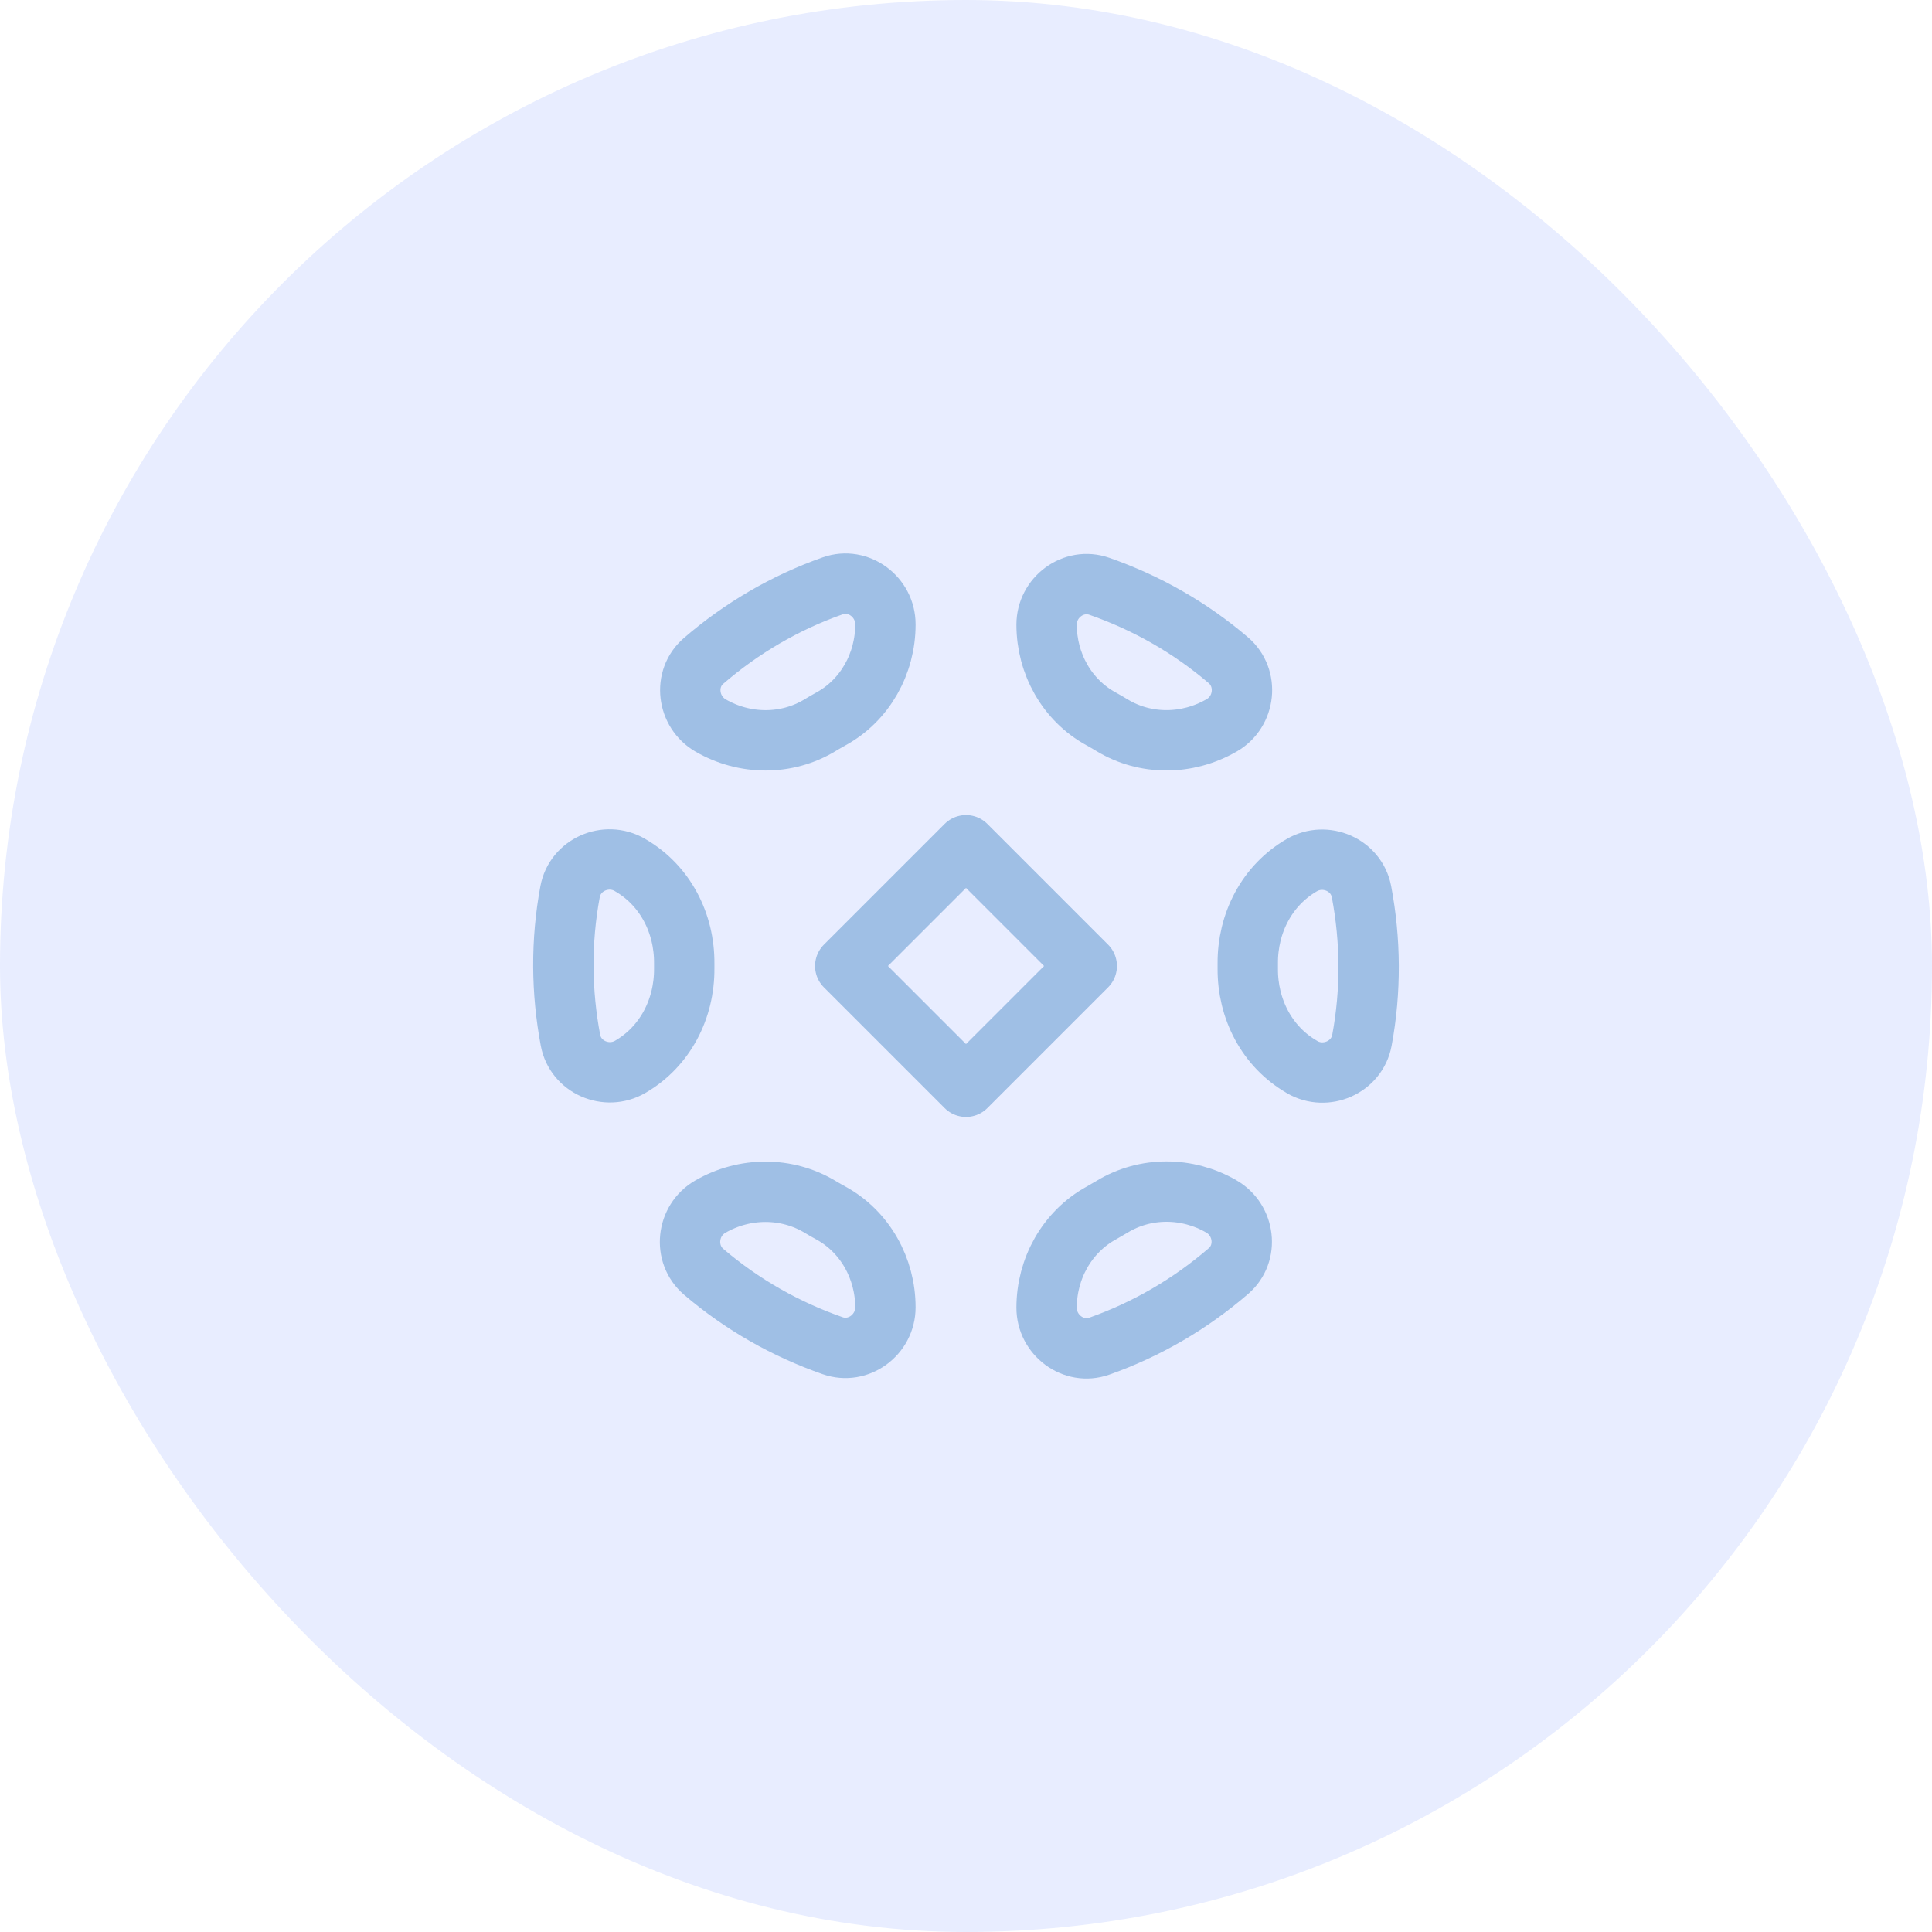 <svg width="32" height="32" viewBox="0 0 32 32" fill="none" xmlns="http://www.w3.org/2000/svg">
<rect width="32" height="32" rx="16" fill="#8DA8FF" fill-opacity="0.2"/>
<path fill-rule="evenodd" clip-rule="evenodd" d="M21.563 14.329C20.983 14.664 20.661 15.293 20.667 15.962C20.667 15.975 20.667 15.987 20.667 16C20.667 16.013 20.667 16.026 20.667 16.039C20.661 16.708 20.983 17.337 21.563 17.671L21.568 17.675C21.962 17.902 22.475 17.677 22.558 17.23C22.711 16.409 22.703 15.575 22.551 14.77C22.466 14.324 21.955 14.103 21.563 14.329V14.329V14.329Z" stroke="#9FBFE5" stroke-linecap="round" stroke-linejoin="round"/>
<path fill-rule="evenodd" clip-rule="evenodd" d="M13.764 11.907C13.703 11.94 13.643 11.975 13.584 12.011C13.03 12.348 12.333 12.342 11.771 12.017V12.017C11.381 11.792 11.312 11.241 11.653 10.947C12.277 10.408 13 9.982 13.793 9.703C14.22 9.553 14.665 9.888 14.665 10.34V10.345C14.665 10.99 14.329 11.597 13.764 11.907V11.907Z" stroke="#9FBFE5" stroke-linecap="round" stroke-linejoin="round"/>
<path fill-rule="evenodd" clip-rule="evenodd" d="M18.241 20.091C18.3 20.058 18.359 20.024 18.417 19.989C18.971 19.651 19.667 19.657 20.229 19.982V19.982C20.62 20.207 20.689 20.758 20.347 21.053C19.724 21.591 19.001 22.017 18.207 22.297C17.781 22.447 17.335 22.113 17.335 21.66V21.66C17.335 21.013 17.673 20.403 18.241 20.091V20.091Z" stroke="#9FBFE5" stroke-linecap="round" stroke-linejoin="round"/>
<path fill-rule="evenodd" clip-rule="evenodd" d="M10.437 17.671V17.671C10.045 17.897 9.534 17.676 9.449 17.231C9.297 16.426 9.289 15.591 9.442 14.77C9.525 14.323 10.037 14.098 10.431 14.325L10.437 14.329C11.017 14.663 11.339 15.292 11.333 15.961C11.333 15.974 11.333 15.987 11.333 16C11.333 16.013 11.333 16.025 11.333 16.038C11.339 16.707 11.017 17.336 10.437 17.671V17.671Z" stroke="#9FBFE5" stroke-linecap="round" stroke-linejoin="round"/>
<path fill-rule="evenodd" clip-rule="evenodd" d="M17.335 10.346V10.346C17.335 9.893 17.782 9.561 18.209 9.711C18.983 9.981 19.709 10.391 20.345 10.935C20.69 11.231 20.629 11.787 20.235 12.014L20.229 12.017C19.667 12.341 18.971 12.348 18.417 12.011C18.357 11.975 18.297 11.939 18.236 11.906C17.671 11.597 17.335 10.99 17.335 10.346V10.346Z" stroke="#9FBFE5" stroke-linecap="round" stroke-linejoin="round"/>
<path fill-rule="evenodd" clip-rule="evenodd" d="M14.665 21.654V21.654C14.665 22.107 14.218 22.439 13.791 22.289C13.017 22.019 12.291 21.609 11.655 21.065C11.31 20.769 11.371 20.213 11.765 19.986V19.986C12.331 19.659 13.031 19.654 13.59 19.993C13.647 20.027 13.705 20.061 13.765 20.093C14.329 20.403 14.665 21.01 14.665 21.654V21.654Z" stroke="#9FBFE5" stroke-linecap="round" stroke-linejoin="round"/>
<path fill-rule="evenodd" clip-rule="evenodd" d="M16 14L18 16L16 18L14 16L16 14Z" stroke="#9FBFE5" stroke-width="1" stroke-linecap="round" stroke-linejoin="round"/>
</svg>

